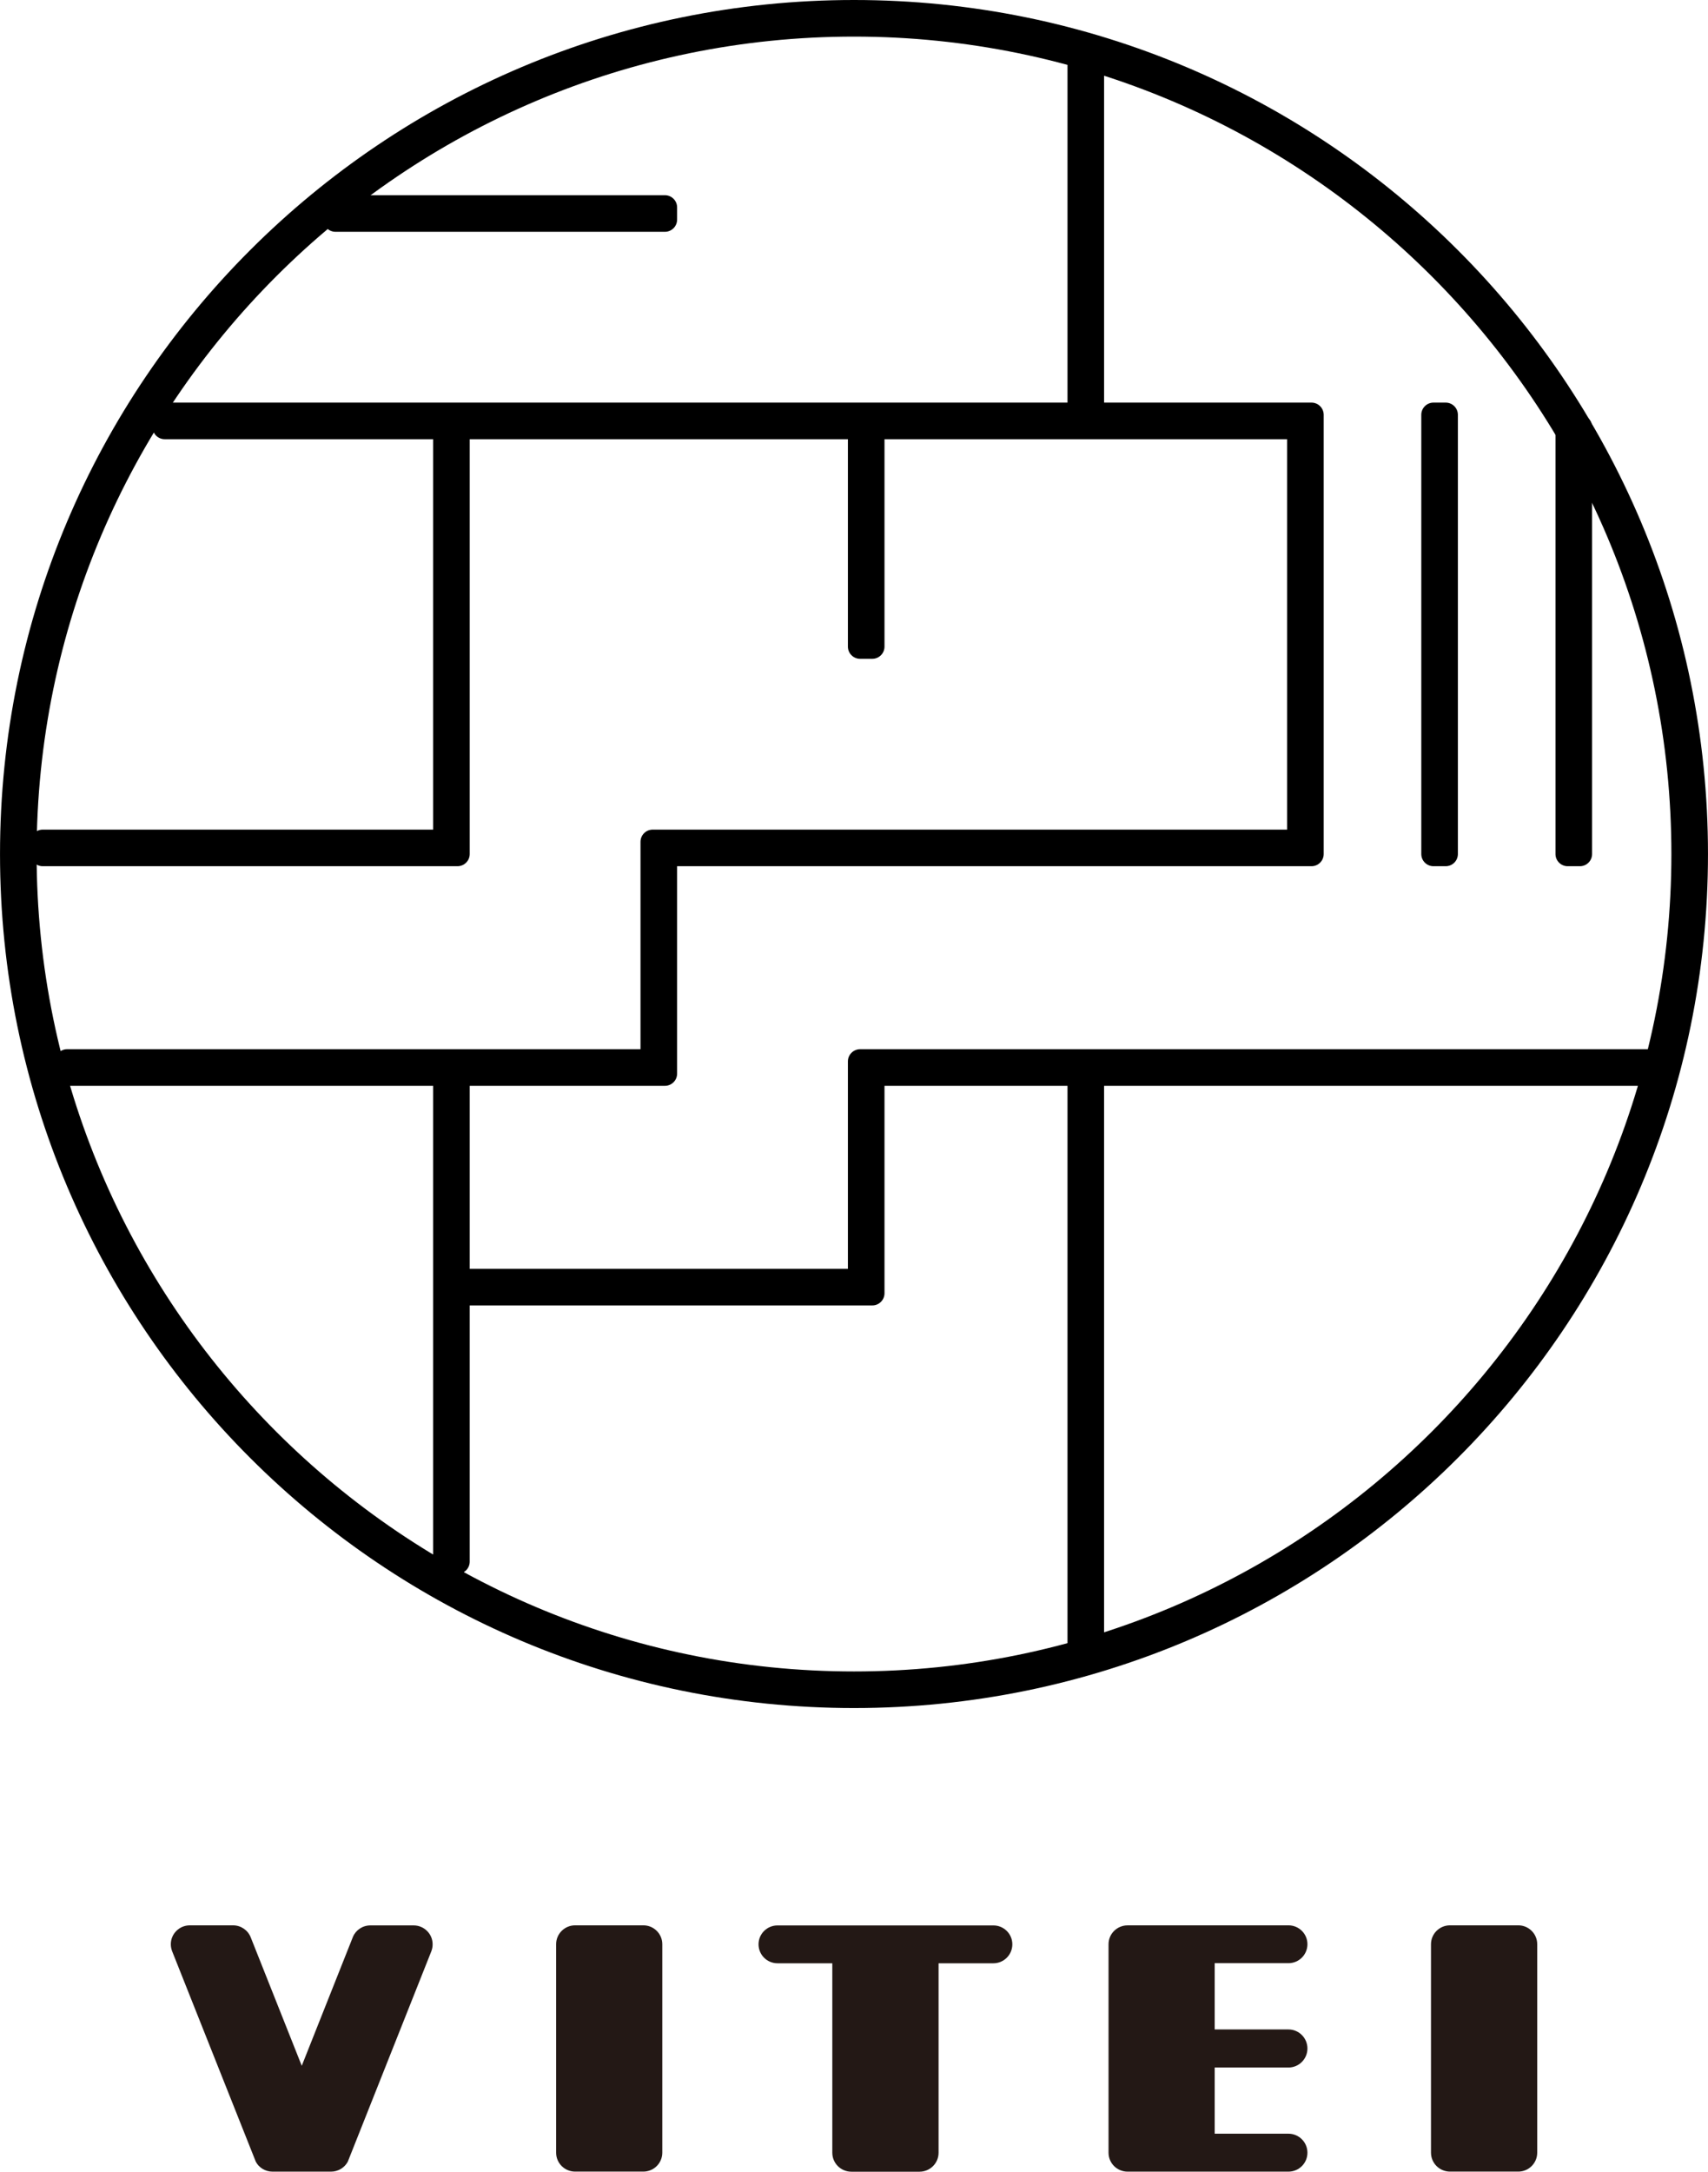 <?xml version="1.0" encoding="UTF-8"?>
<svg width="140" height="178" enable-background="new 0 0 140 206" version="1.1" viewBox="0 0 140 178.004" xml:space="preserve" xmlns="http://www.w3.org/2000/svg" xmlns:cc="http://creativecommons.org/ns#" xmlns:dc="http://purl.org/dc/elements/1.1/" xmlns:rdf="http://www.w3.org/1999/02/22-rdf-syntax-ns#">
		<path d="m117.5 71h1c0.553 0 1-0.447 1-1v-36c0-0.552-0.447-1-1-1h-1c-0.553 0-1 0.448-1 1v36c0 0.553 0.447 1 1 1zm11 0h1c0.553 0 1-0.447 1-1v-35c0-0.552-0.447-1-1-1h-1c-0.553 0-1 0.448-1 1v35c0 0.553 0.447 1 1 1zm8 15h-66c-0.552 0-1 0.447-1 1v17h-31v-15h16c0.552 0 1-0.447 1-1v-17h52c0.553 0 1-0.447 1-1v-36c0-0.552-0.447-1-1-1h-17v-28c0-0.552-0.447-1-1-1h-1c-0.553 0-1 0.448-1 1v28h-74c-0.552 0-1 0.448-1 1v1c0 0.552 0.448 1 1 1h22v32h-32c-0.552 0-1 0.448-1 1v1c0 0.553 0.448 1 1 1h34c0.552 0 1-0.447 1-1v-34h31v17c0 0.552 0.448 1 1 1h1c0.553 0 1-0.448 1-1v-17h33v32h-52c-0.552 0-1 0.448-1 1v17h-47c-0.552 0-1 0.447-1 1v1c0 0.553 0.448 1 1 1h30v39c0 0.553 0.448 1 1 1h1c0.552 0 1-0.447 1-1v-21h33c0.553 0 1-0.447 1-1v-17h15v46c0 0.553 0.447 1 1 1h1c0.553 0 1-0.447 1-1v-46h46c0.553 0 1-0.447 1-1v-1c0-0.553-0.447-1-1-1zm-109-67h27c0.552 0 1-0.448 1-1v-1c0-0.552-0.448-1-1-1h-27c-0.552 0-1 0.448-1 1v1c0 0.552 0.448 1 1 1z"/>
	<path d="m70 3c36.943 0 67 30.056 67 67 0 36.943-30.057 67-67 67-36.944 0-67-30.057-67-67 0-36.944 30.056-67 67-67m0-3c-38.66 0-70 31.34-70 70s31.34 70 70 70 70-31.34 70-70-31.34-70-70-70z"/>
<g fill="#231815">
	<path d="m76.932 160.92h4.494c0.855 0 1.553-0.693 1.553-1.555 0-0.854-0.695-1.547-1.553-1.547h-17.696c-0.858 0-1.555 0.691-1.555 1.547 0 0.861 0.696 1.555 1.555 1.555h4.492v15.531c0 0.859 0.703 1.553 1.559 1.553h5.591c0.858 0 1.56-0.693 1.56-1.553z"/>
	<path d="m14.107 159.93c-0.068-0.178-0.107-0.373-0.107-0.572 0-0.854 0.699-1.547 1.559-1.547h3.539c0.656 0 1.217 0.4 1.448 0.973l4.187 10.539 4.195-10.568c0.235-0.557 0.79-0.939 1.435-0.939h3.537c0.86 0 1.56 0.691 1.56 1.547 0 0.215-0.039 0.396-0.109 0.582l-6.846 17.24c-0.266 0.488-0.781 0.814-1.371 0.814h-4.799c-0.589 0-1.112-0.326-1.369-0.814z"/>
	<path d="m124.45 157.81c0.855 0 1.553 0.691 1.553 1.547v17.086c0 0.859-0.697 1.553-1.553 1.553h-5.596c-0.859 0-1.559-0.693-1.559-1.553v-17.086c0-0.854 0.697-1.547 1.559-1.547z"/>
	<path d="m52.728 157.81c0.863 0 1.558 0.691 1.558 1.547v17.086c0 0.859-0.694 1.553-1.558 1.553h-5.585c-0.863 0-1.559-0.693-1.559-1.553v-17.086c0-0.854 0.695-1.547 1.559-1.547z"/>
	<path d="m105.61 157.81c0.861 0 1.557 0.691 1.557 1.547 0 0.861-0.695 1.555-1.557 1.555h-6.045v5.432h6.045c0.861 0 1.557 0.699 1.557 1.562 0 0.857-0.695 1.559-1.557 1.559h-6.045v5.424h6.045c0.861 0 1.557 0.697 1.557 1.559 0 0.859-0.695 1.551-1.557 1.551h-13.183c-0.867 0-1.563-0.693-1.563-1.553v-17.086c0-0.854 0.696-1.547 1.563-1.547h13.184v-3e-3z"/>
</g>
</svg>

